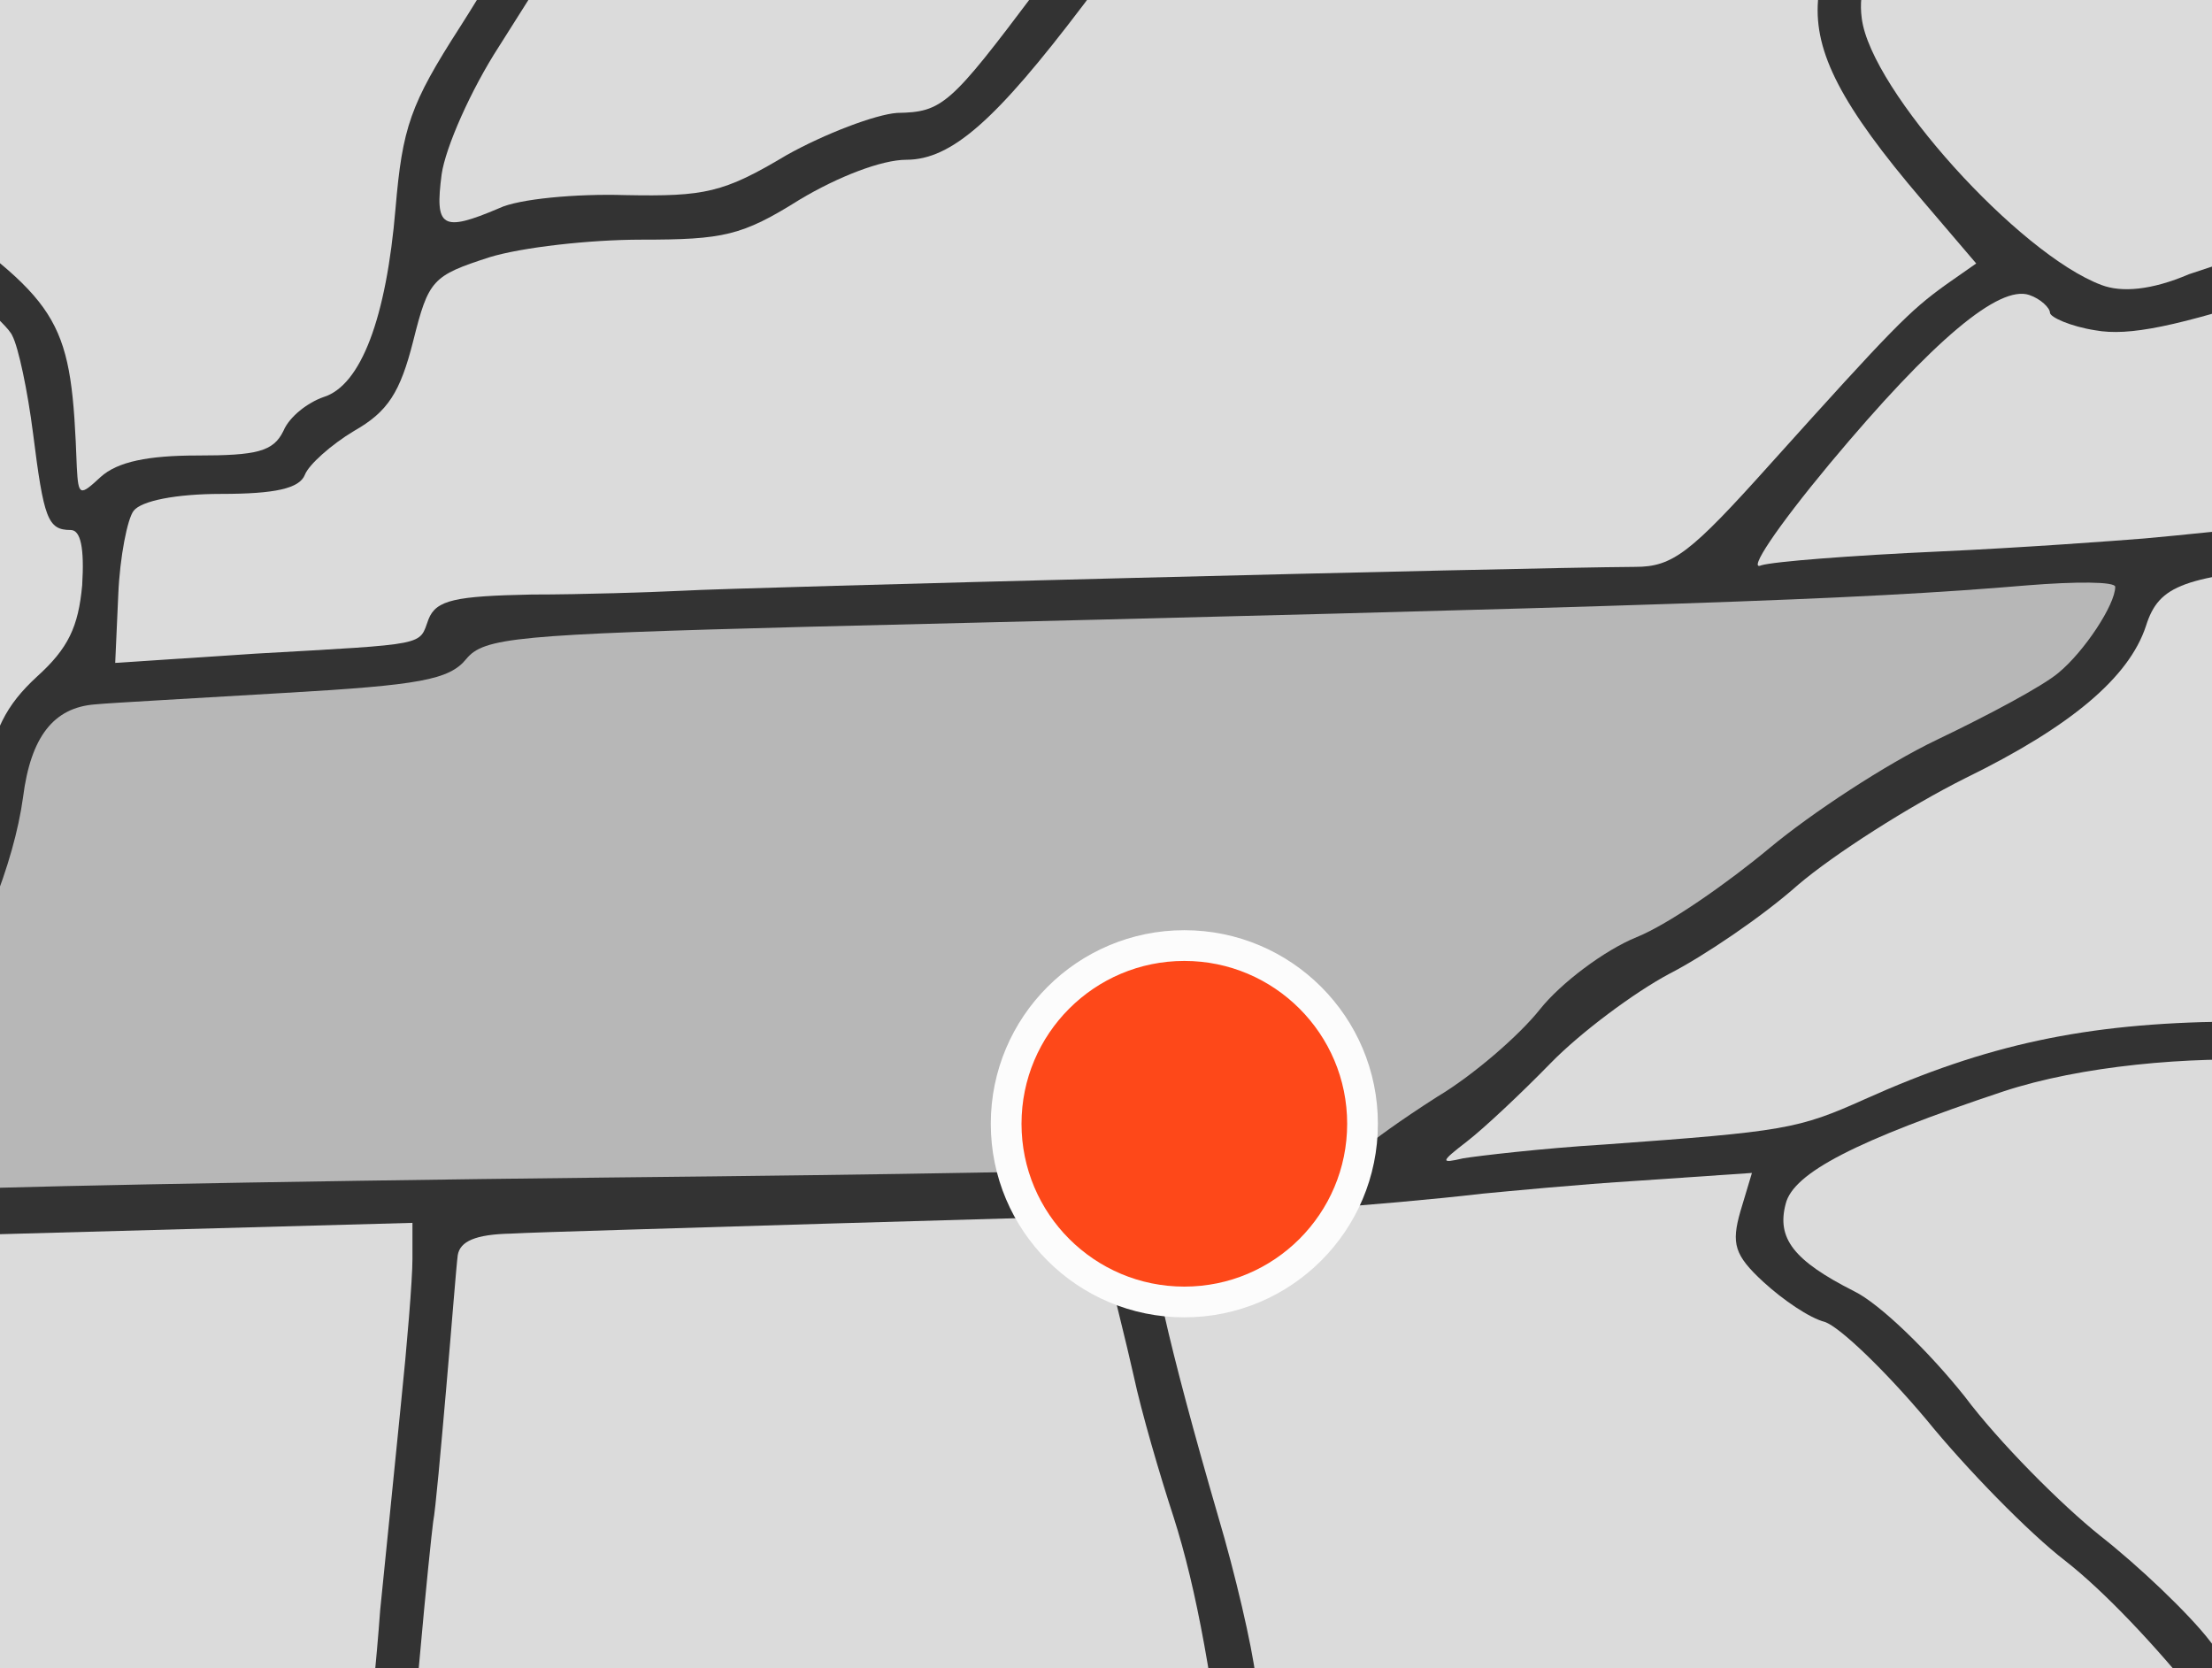 <?xml version="1.0" encoding="utf-8"?>
<!-- Generator: Adobe Illustrator 25.4.8, SVG Export Plug-In . SVG Version: 6.00 Build 0)  -->
<svg version="1.1" id="Layer_1" xmlns="http://www.w3.org/2000/svg" xmlns:xlink="http://www.w3.org/1999/xlink" x="0px" y="0px"
	 width="288px" height="217.2px" viewBox="0 0 288 217.2" style="enable-background:new 0 0 288 217.2;" xml:space="preserve">
<rect x="0" y="0" width="288" height="217.2" fill="#333333" stroke="none"/>
<style type="text/css">
	.st0{fill:#DBDBDB;}
	.st1{fill:#B7B7B7;}
	.st2{fill:#FE4819;stroke:#FCFCFC;stroke-width:4;stroke-miterlimit:10;}
</style>
<path class="st0" d="M62.8,371.9c-0.7-2-2.3-2.3-6.9-1.5l-5.9,1.2l1-63.5c0.5-34.9,1.3-66.9,1.7-71.1c0.3-4.2,1.3-13.9,2-21.8
	c0.7-7.9,1.5-15.6,1.7-17.1c0.3-1.5,1-9.4,1.7-17.4c0.7-8,1.3-15.8,1.5-17.3c0.3-1.8,2.3-2.7,6.9-2.8c3.5-0.2,22.1-0.7,41.2-1.3
	l34.7-1l1.7,6.2c0.8,3.5,2.5,10.1,3.5,14.6c1,4.7,3.4,12.9,5.2,18.4c3,9.4,5.2,21.5,7.4,40.7c0.5,4.4,3.2,12.2,5.9,17.6
	c5.2,10.1,5.4,11.1,4.7,38.2c-0.3,13.6,0.2,18.1,3.5,32.4c0.8,3.5,1,6.5,0.3,6.9c-0.7,0.3-11.2,0.7-23.6,0.8s-32.9,0.7-45.3,1.3
	c-20,0.8-23,1.3-25.7,4.4c-3.7,4.2-3.7,3.7,1,15.6c2.2,5.5,4.5,12.1,5,14.6l1.2,4.7H75.4C66.5,374.4,63.5,373.8,62.8,371.9
	L62.8,371.9z"/>
<path class="st0" d="M-159.5,233.6L-160,221l-5.5-1.5c-6.4-1.8-5.9,2.2-5.4-47.1c0.2-18.4,0.3-43.9,0.2-56.7l-0.2-23.1l73.8,0.7
	c40.6,0.3,74.3,1.2,74.8,1.7c0.5,0.5,0,4.5-1.2,8.7c-2.5,8.7-2,9.6,8,12.2c3.9,1.2,7.2,2.8,7.2,3.9c0,1-2.5,6-5.7,11.4
	c-3,5.2-6.5,13.2-7.5,17.9c-1.3,5.4-4.4,10.9-8.5,15.8c-4.7,5.4-6.9,9.7-7.7,15.1c-0.7,4.9-3.4,10.6-7.5,16.1
	c-9.2,12.1-11.9,21-11.7,36.9l0.2,13.4h-102.3L-159.5,233.6L-159.5,233.6z"/>
<path class="st0" d="M288.3,348c-2.3-3.7-2.5-3.7-51.3-3.7h-49l-1.5-5.5c-0.8-3-2.3-5.2-3.4-5c-1,0.2-1.8,0.2-1.8-0.2
	s-1.2-7-2.7-14.8c-1.5-7.7-2.5-19.3-2.2-25.8c1-25.5,0.5-30.8-4-37.7c-4-6.2-6.5-16.6-8.9-36.9c-0.5-4.2-2.7-13.6-4.9-21
	c-6.4-22-9.6-35.9-8.4-37.7c0.5-1,2.7-1.5,4.7-1.5c3.5,0.2,25.3-1.3,38.1-2.8c3.2-0.3,12.4-1.2,20.5-1.7l14.6-1l-1.5,5
	c-1.2,4.2-0.8,5.7,3,9.2c2.5,2.3,6,4.7,8,5.2c2,0.7,7.9,6.4,13.2,12.7c5.2,6.4,13.4,14.8,18.1,18.4c10.2,8,26,27.5,32,39.7
	c2.3,4.9,5.7,9.1,7.2,9.6c1.7,0.5,4.4,3.4,6,6.4c4.4,7.5,11.2,14.8,14.1,14.8c1.5,0,2,1,1.3,3c-0.5,1.7-3.7,10.6-6.9,19.8
	c-4,11.7-5.9,19.8-5.9,26.5c0,7-0.5,9.4-2,8.5c-2-1.3-17.1-1.2-21.6,0.3c-2.2,0.7-2.5,2.2-1.5,7.2c0.7,3.5,0.7,7.9,0,9.6
	C290.7,351.6,290.5,351.6,288.3,348L288.3,348z"/>
<path class="st0" d="M10,60.8c-0.7-18.9-1.8-21-19.1-33.4c-11.7-8.5-12.6-9.6-11.7-14.3c0.5-2.8,1.3-8.9,1.8-13.7
	c1-9.6-0.5-12.4-10.6-18.1c-5.2-3-8.9-8.5-8.9-13.2c0-1.2-4.7-7.4-10.6-13.6c-11.1-11.9-11.9-13.4-13.4-26.8l-1-8.4l8-6.2l8-6.2
	l0.2-14.8c0.2-8,0.5-14.9,0.7-15.1c0.2-0.2,2.5-0.8,4.9-1.2c12.9-2.3,19.6-11.2,20.8-27c0.5-7.2-0.2-9.4-4.4-15.4
	c-2.7-3.9-5-7.4-5-7.7c0-0.5,9.6-0.5,21.5-0.3c11.7,0.3,31.4,0.5,43.6,0.7l22.3,0.2v4.2c0,2.3,1,5.9,2.3,8c4.4,6.9,5.4,20.1,5.7,80
	c0.2,32.7,0.8,62.7,1.3,66.4c0.8,6,0,8.4-6.5,18.6c-6.5,10.1-7.5,13.1-8.4,23.6c-1.2,14.3-4.5,23.1-9.4,24.6c-2,0.7-4.4,2.5-5.2,4.4
	c-1.3,2.7-3.5,3.2-11.2,3.2c-6.4,0-10.4,0.8-12.6,2.8C10.4,64.6,10.2,64.6,10,60.8L10,60.8z"/>
<path class="st0" d="M57.5,22.7C58,19.2,61.3,11.7,65,6l6.7-10.6L71-70.3c-0.3-36.2-0.8-67.1-1.3-68.7c-0.5-2.2,0.5-3,3.9-3
	c2.5,0,5.4-0.8,6.2-1.7c1-1,15.8-1.8,36.7-2.2c30-0.3,35,0,35.4,2.2c2,13.6,6,123.1,4.7,126.6c-0.5,1.3-2.8,2.5-5.4,2.5
	c-5.9,0-6.5,0.7-16.3,13.4c-11.2,14.9-12.2,15.8-18.1,15.9c-2.8,0.2-9.4,2.7-14.4,5.5c-8.2,4.9-10.6,5.4-21,5.2
	c-6.4-0.2-13.9,0.5-16.4,1.7C57.5,30.3,56.6,29.6,57.5,22.7z"/>
<path class="st0" d="M15.4,77.4c0.2-4.9,1.2-9.9,2-10.9c1-1.3,5.5-2.2,11.4-2.2c7,0,10.2-0.7,10.9-2.5c0.5-1.3,3.4-3.9,6.4-5.7
	c4.4-2.5,6-5,7.7-11.7c2-8,2.5-8.5,9.9-10.9c4.2-1.3,13.1-2.3,19.8-2.3c10.7,0,13.1-0.5,20.6-5.2c5-3,10.7-5.2,13.9-5.2
	c5.9,0,11.7-5.2,23-20.1c3.2-4.2,5.9-7.9,6.2-8.2c0.3-0.3,3.7-1.2,7.7-1.7l7-1l0.5-8l0.5-8l5.7,0.8c3.2,0.5,8.7,3,12.4,5.7
	c7.7,5.5,18.4,7.7,37.1,7.2c11.1-0.3,13.1,0.2,15.9,3.2c2.2,2.3,3,5.4,2.7,9.4c-0.5,6.7,3,13.6,13.6,26l7,8.2l-4,2.8
	c-4.7,3.4-6.7,5.4-22.8,23.3c-10.4,11.6-12.7,13.4-17.6,13.4C197.3,73.9,95.5,76.5,89,76.9c-4.2,0.2-13.1,0.5-19.8,0.5
	c-9.9,0.2-12.4,0.7-13.4,3.2c-1.3,3.5,0.2,3.2-22.6,4.5L15,86.3L15.4,77.4L15.4,77.4z"/>
<path class="st0" d="M-13.3,110.7c-2.3-1-4.4-2-4.7-2.2c-0.2-0.2,0.2-3.7,1-8c2.5-13.4,6.4-12.7-79.5-13.2l-75.3-0.5l-0.2-4.2
	c-1.2-20-0.5-33.5,2.2-45.3c1-4.4,0.8-39.4-0.2-54.5c-0.3-4.7-0.7-10.1-0.7-12.1s-2.8-6.4-6.2-9.7c-5.7-5.7-5.9-6.2-3.5-9.9
	c4.7-7.2,4-11.7-2.5-17.6c-4-3.5-6.7-7.7-7.9-12.6c-1-4-2.3-8.5-2.8-9.9c-0.8-2.2,0.7-2.5,9.6-2c5.9,0.3,32.9,1,60,1.7
	c27.2,0.7,50.8,1.8,52.3,2.7c1.5,0.8,2.7,2.8,2.7,4.5c-0.2,3.2,1.7,17.3,3,23.8c0.5,2.3,5.4,8.7,10.9,14.3
	c6.4,6.4,10.6,12.2,11.7,16.3c1,3.9,4,8,7.7,10.9C-21.7-6.1-22.8-8.6-25.4,5.8c-1.2,7.2-1.8,13.6-1.3,14.4
	c0.5,0.8,6.9,5.7,13.9,11.1C-5.6,36.6,1,42.2,1.6,43.7c0.8,1.5,2,7.2,2.7,12.7C5.7,67.5,6.2,69,9.2,69c1.3,0,1.8,2.3,1.5,7.2
	c-0.5,5.4-1.8,8.2-5.9,11.9c-4,3.7-5.7,6.9-7,14.3C-4.2,112.7-6.1,114.1-13.3,110.7L-13.3,110.7z"/>
<path class="st0" d="M6.3,373.8c-6.2-5.2-6.4-5.7-7-18.3c-0.3-7-1-13.4-1.5-14.3c-0.5-0.8-10.9-1.7-23.1-2c-12.2-0.3-25.3-0.8-29-1
	c-3.7-0.2-8.4-0.5-10.6-0.7c-6-0.3-4.9-8.4,3.9-24c4.2-7.5,9.6-18.9,11.7-25.1c3.9-10.6,3.9-11.6,1.5-16.3
	c-1.8-3.5-2.8-12.1-3.5-27.3c-1.2-26.3,0.5-33.2,10.7-46.8c4.2-5.5,7.4-11.7,7.9-15.8c1.3-8.2,2.5-10.4,8.7-16.3l4.9-4.7l36.4-1
	l36.4-1v4.7c0,2.7-0.7,11.2-1.5,18.9c-0.8,7.9-2,20-2.7,26.8c-0.5,6.9-1.3,14.4-1.7,16.8c-1.7,12.2-3,58.2-2.7,98.6l0.3,45.8
	l-3.9,0.2c-14.4,0.3-24,2.2-26.3,4.9C12.7,379,12.4,378.8,6.3,373.8L6.3,373.8z"/>
<path class="st0" d="M409,175.6c-3.2-2.3-8-5.4-10.7-6.7c-2.8-1.3-12.6-8.6-21.6-15.8l-16.6-13.4l-18.9,0.7
	c-16.1,0.7-19.4,0.3-22.8-2.2c-6.4-4.9-9.7-5.5-28.3-5.2c-18.6,0.2-31.5,3-47.3,10.1c-8.7,3.9-10.4,4.2-33.9,5.9
	c-8.2,0.5-16.6,1.5-18.4,1.8c-3,0.7-3,0.5,0.5-2.2c2.2-1.7,7-6.2,10.9-10.2c3.9-4,10.9-9.2,15.4-11.6c4.5-2.3,12.2-7.5,16.8-11.6
	c4.7-4,14.4-10.2,21.8-13.9c13.7-6.7,21.3-13.1,23.5-19.8c1.7-5.4,4.9-6.5,21.6-7.9c8.2-0.7,16.4-1.5,18.4-1.7c2-0.3,8-1,13.4-1.7
	c5.4-0.7,11.4-1.3,13.4-1.7c2-0.3,17.9-2.5,35.4-4.9c17.4-2.3,33.4-4.5,35.2-4.9c1.8-0.3,6.9-1.2,11.1-1.7
	c11.9-1.7,34.7-5.9,46.1-8.5c2.8-0.7,4,0.3,5.7,4.4c2,4.9,1.8,5.4-2.3,9.1l-4.5,3.9l8.2,1.2c6.2,0.8,9.4,2.3,12.6,6
	c5.7,6.4,5.5,8.5-1.5,16.1c-3.2,3.5-6.4,7.7-6.9,9.4c-0.8,2.5-8.2,4-15.9,3.2c-0.5,0-0.8,3.2-0.8,7.4l0.2,7.4h6.4
	c7.2,0,7.7,1.5,2.5,7.7c-7.5,8.9-10.2,10.7-16.1,10.7c-5.2,0-7.5,1.7-18.9,13.6c-11.4,11.9-13.1,14.4-13.1,19.8
	c0,5.5-0.7,6.4-6.7,9.1c-3.7,1.7-6.9,2.8-7.2,2.8S412.2,178,409,175.6L409,175.6z"/>
<path class="st0" d="M235.7-15.3c-3.2-3.7-4-3.9-16.9-3c-16.9,1.2-30.2-1.5-36.2-7.4c-3-2.8-7-4.5-12.2-5.2c-7.5-0.8-7.7-1-7.7-6.9
	c0-3.4-0.3-12.1-0.8-19.4c-0.5-7.4-1-22.6-1.5-33.9c-0.5-11.2-1.3-28-1.8-37.4c-0.8-13.6-0.5-16.9,1.3-17.1c1.2-0.2,4.2-0.3,6.5-0.7
	c2.3-0.2,11.7-1,21-1.7c9.2-0.7,17.1-1.3,17.6-1.3c0.5,0,5.4,2,10.7,4.5c10.6,5,19.8,5.9,24.3,2c1.5-1.2,6.2-3.5,10.4-5
	c4.2-1.5,9.1-4.2,10.9-5.7c10.9-9.9,27.3-20.3,27.7-17.6c2.8,26.3,2.5,65-0.8,91c-0.2,1.3-1.8,6.5-3.5,11.4
	c-2.7,7.2-4.5,9.7-10.4,13.1c-8.2,4.9-12.9,10.7-14.6,18.4c-0.8,4.2-2.2,5.5-6,6.4c-3.5,0.8-5.2,2.3-5.9,5.5
	c-1.2,5.9-4.5,12.4-6.7,13.1C239.7-11.5,237.5-13.2,235.7-15.3L235.7-15.3z"/>
<path class="st0" d="M328.6,267.8c-2.3-1.2-6-5.7-8.4-9.9c-2.2-4.2-4.5-7.7-5-7.7c-2.3,0-9.9-9.1-9.9-11.9c0-1.7-2.8-6.4-6.4-10.6
	c-3.5-4.2-8.5-10.6-11.2-14.1c-2.7-3.5-9.2-9.7-14.3-13.7c-5-4-13.1-12.1-17.6-18.1c-4.7-5.9-11.1-12.1-14.4-13.7
	c-7.9-4-10.1-6.9-8.9-11.4c1-4,9.1-8.2,28.3-14.6c20.3-6.7,56-5,56,2.7c0,1.2,7,1.7,20.8,1.3c16.3-0.3,21.5,0,23.8,2
	c1.7,1.3,4.2,3.4,5.7,4.4s7,5.7,12.6,10.2c5.5,4.5,13.4,9.9,17.6,12.1c4.2,2,7.9,4,8.2,4.4c0.3,0.3-2.3,4.2-6,8.5
	c-8.2,9.7-9.9,12.7-11.4,21.5c-0.8,4.5-3.2,8.5-7.4,12.6c-3.4,3.2-9.2,9.6-12.9,13.9c-3.7,4.4-13.1,13.9-21,21.1
	C333.4,269.5,332.6,270,328.6,267.8L328.6,267.8z"/>
<path class="st1" d="M-16.6,154.3c0-4.7,3.7-14.4,8-21.3c6-9.6,10.4-20.5,11.6-29.2c1-7.9,4-11.7,9.4-12.1c2-0.2,13.2-0.8,24.8-1.5
	c17.4-1,21.3-1.7,23.5-4.4c2.3-2.8,6.4-3.2,44.4-4.2c111.5-2.7,136.6-3.5,158.9-5.4c6.2-0.5,11.4-0.5,11.4,0.2c0,2.3-4,8.4-7.4,11.2
	c-2,1.7-9.1,5.5-15.8,8.7c-6.7,3.2-16.4,9.6-21.8,14.1c-5.4,4.5-13.1,9.9-17.3,11.6s-9.9,6-12.6,9.4c-2.7,3.4-8.7,8.6-13.4,11.4
	c-4.7,3-8.7,5.9-9.2,6.5c-1.8,2.3-20.6,3.2-98.9,4c-44.8,0.5-84.5,1.3-88.5,1.7C-14.3,156.2-16.6,155.7-16.6,154.3L-16.6,154.3z"/>
<g>
	<path class="st0" d="M238.2,60.4c13.6-16.3,22.1-23.3,26-22c1.5,0.5,2.7,1.7,2.7,2.3s2.7,1.8,5.9,2.3c4.4,0.8,10.6-0.5,24.5-5
		c16.8-5.5,18.9-6.7,20.8-11.4c1.2-2.8,3.7-7,5.4-9.4c1.8-2.3,5.7-10.6,8.7-18.4c3-7.9,6-14.8,6.5-15.4c0.5-0.7,4-1.5,7.7-2.2
		c11.2-1.7,12.1-2.3,13.2-9.7c0.8-5.7,2.8-8.5,10.2-15.1c5-4.5,9.1-8.7,8.9-9.2c-0.7-4.4,0.5-5.2,4.5-3.7c6.9,2.5,12.2,2,14.1-1.7
		c1.8-3.4,1.8-3.4,5,0c1.8,1.8,4,3.4,4.9,3.4s4.2,1.2,7.5,2.5c6,2.5,6,2.5,3.4,6.7c-2.5,3.9-2.5,4.7,0.2,10.9
		c2.3,5.4,4.9,7.5,13.2,11.6c5.7,2.7,12.4,5.5,14.9,6c5.2,1.3,8.7,6,6.2,8.5c-1,1,0.2,3.7,3.4,7.4c3.9,4.5,5,7.4,5,13.6
		c0,6.5,0.8,8.5,5.4,12.6c10.7,9.7,11.6,10.7,11.6,13.9c0,1.8-1,3.4-2.2,3.5c-3,0.2-9.1,1.3-22.3,4c-11.7,2.5-58.8,9.7-76.3,11.7
		c-5,0.5-10.4,1.3-11.7,1.7c-1.3,0.3-6.7,1-11.9,1.7c-5.2,0.5-10.9,1.3-12.6,1.7c-5.5,1-17.8,2.5-36.7,4.4
		c-10.2,1-21.5,2.2-25.1,2.5c-3.7,0.3-15.8,1.2-26.8,1.7c-11.1,0.5-21.5,1.3-23.1,1.8C227.5,74.4,231.3,68.7,238.2,60.4L238.2,60.4z
		"/>
	<path class="st0" d="M470.4,20.7c-1.5-2.3,0.8-16.3,3.7-24c1.3-3.5,2.2-7.7,1.7-9.6c-0.8-3.4,2.5-5,10.2-5.2c3.2,0,3.7,0.7,2.7,2.8
		c-0.7,1.7-2.5,6.4-4,10.4c-1.5,4.2-4,8.9-5.7,10.6c-3.4,3.5-3.7,5.9-1,6.7c1.3,0.5,1,2-1,5.2C474.1,22.7,472.1,23.4,470.4,20.7
		L470.4,20.7z"/>
</g>
<path class="st0" d="M273.6,37.1c-10.7-4-30-25.3-31.2-34.7c-0.5-3.7,0.7-6.9,4.2-11.6c2.7-3.5,4.9-8.2,4.9-10.2
	c0-2.8,1.7-4.5,5.7-6.2c4.5-1.8,5.9-3.7,6.7-8.2c1.3-7.2,6.4-13.2,14.9-18.1c8.2-4.7,14.6-19.1,14.6-33.4c0-12.9,2.7-13.7,4-1.2
	c1.7,15.3,4.2,16.9,23.1,16.3l15.3-0.5l1.8,8.4c1.7,7.5,2.2,8.4,6,7.9c2.3-0.2,8.4-3.4,13.6-7c11.2-7.9,27.2-12.1,34-8.9
	c4.9,2.2,5.2,3.5,2,7.9c-2.2,3-2.5,3-9.4-0.7c-8-4.2-9.4-3.5-10.9,4.5c-1,5.4-8,13.2-14.4,15.6c-1.8,0.7-3.4,3.9-4,8.9
	c-1.3,8.4-1.7,8.7-12.2,9.7c-4,0.3-7.4,1-7.5,1.3c-0.2,0.3-3.4,7.9-6.9,16.6c-3.5,8.7-8.5,19.3-11.2,23.3c-2.7,4-4.9,7.9-4.9,8.5
	c0,1.2-9.4,4.7-26.8,10.4C280.1,37.8,276.2,38.1,273.6,37.1z"/>
<circle class="st2" cx="154.2" cy="146.3" r="23.2"/>
</svg>

